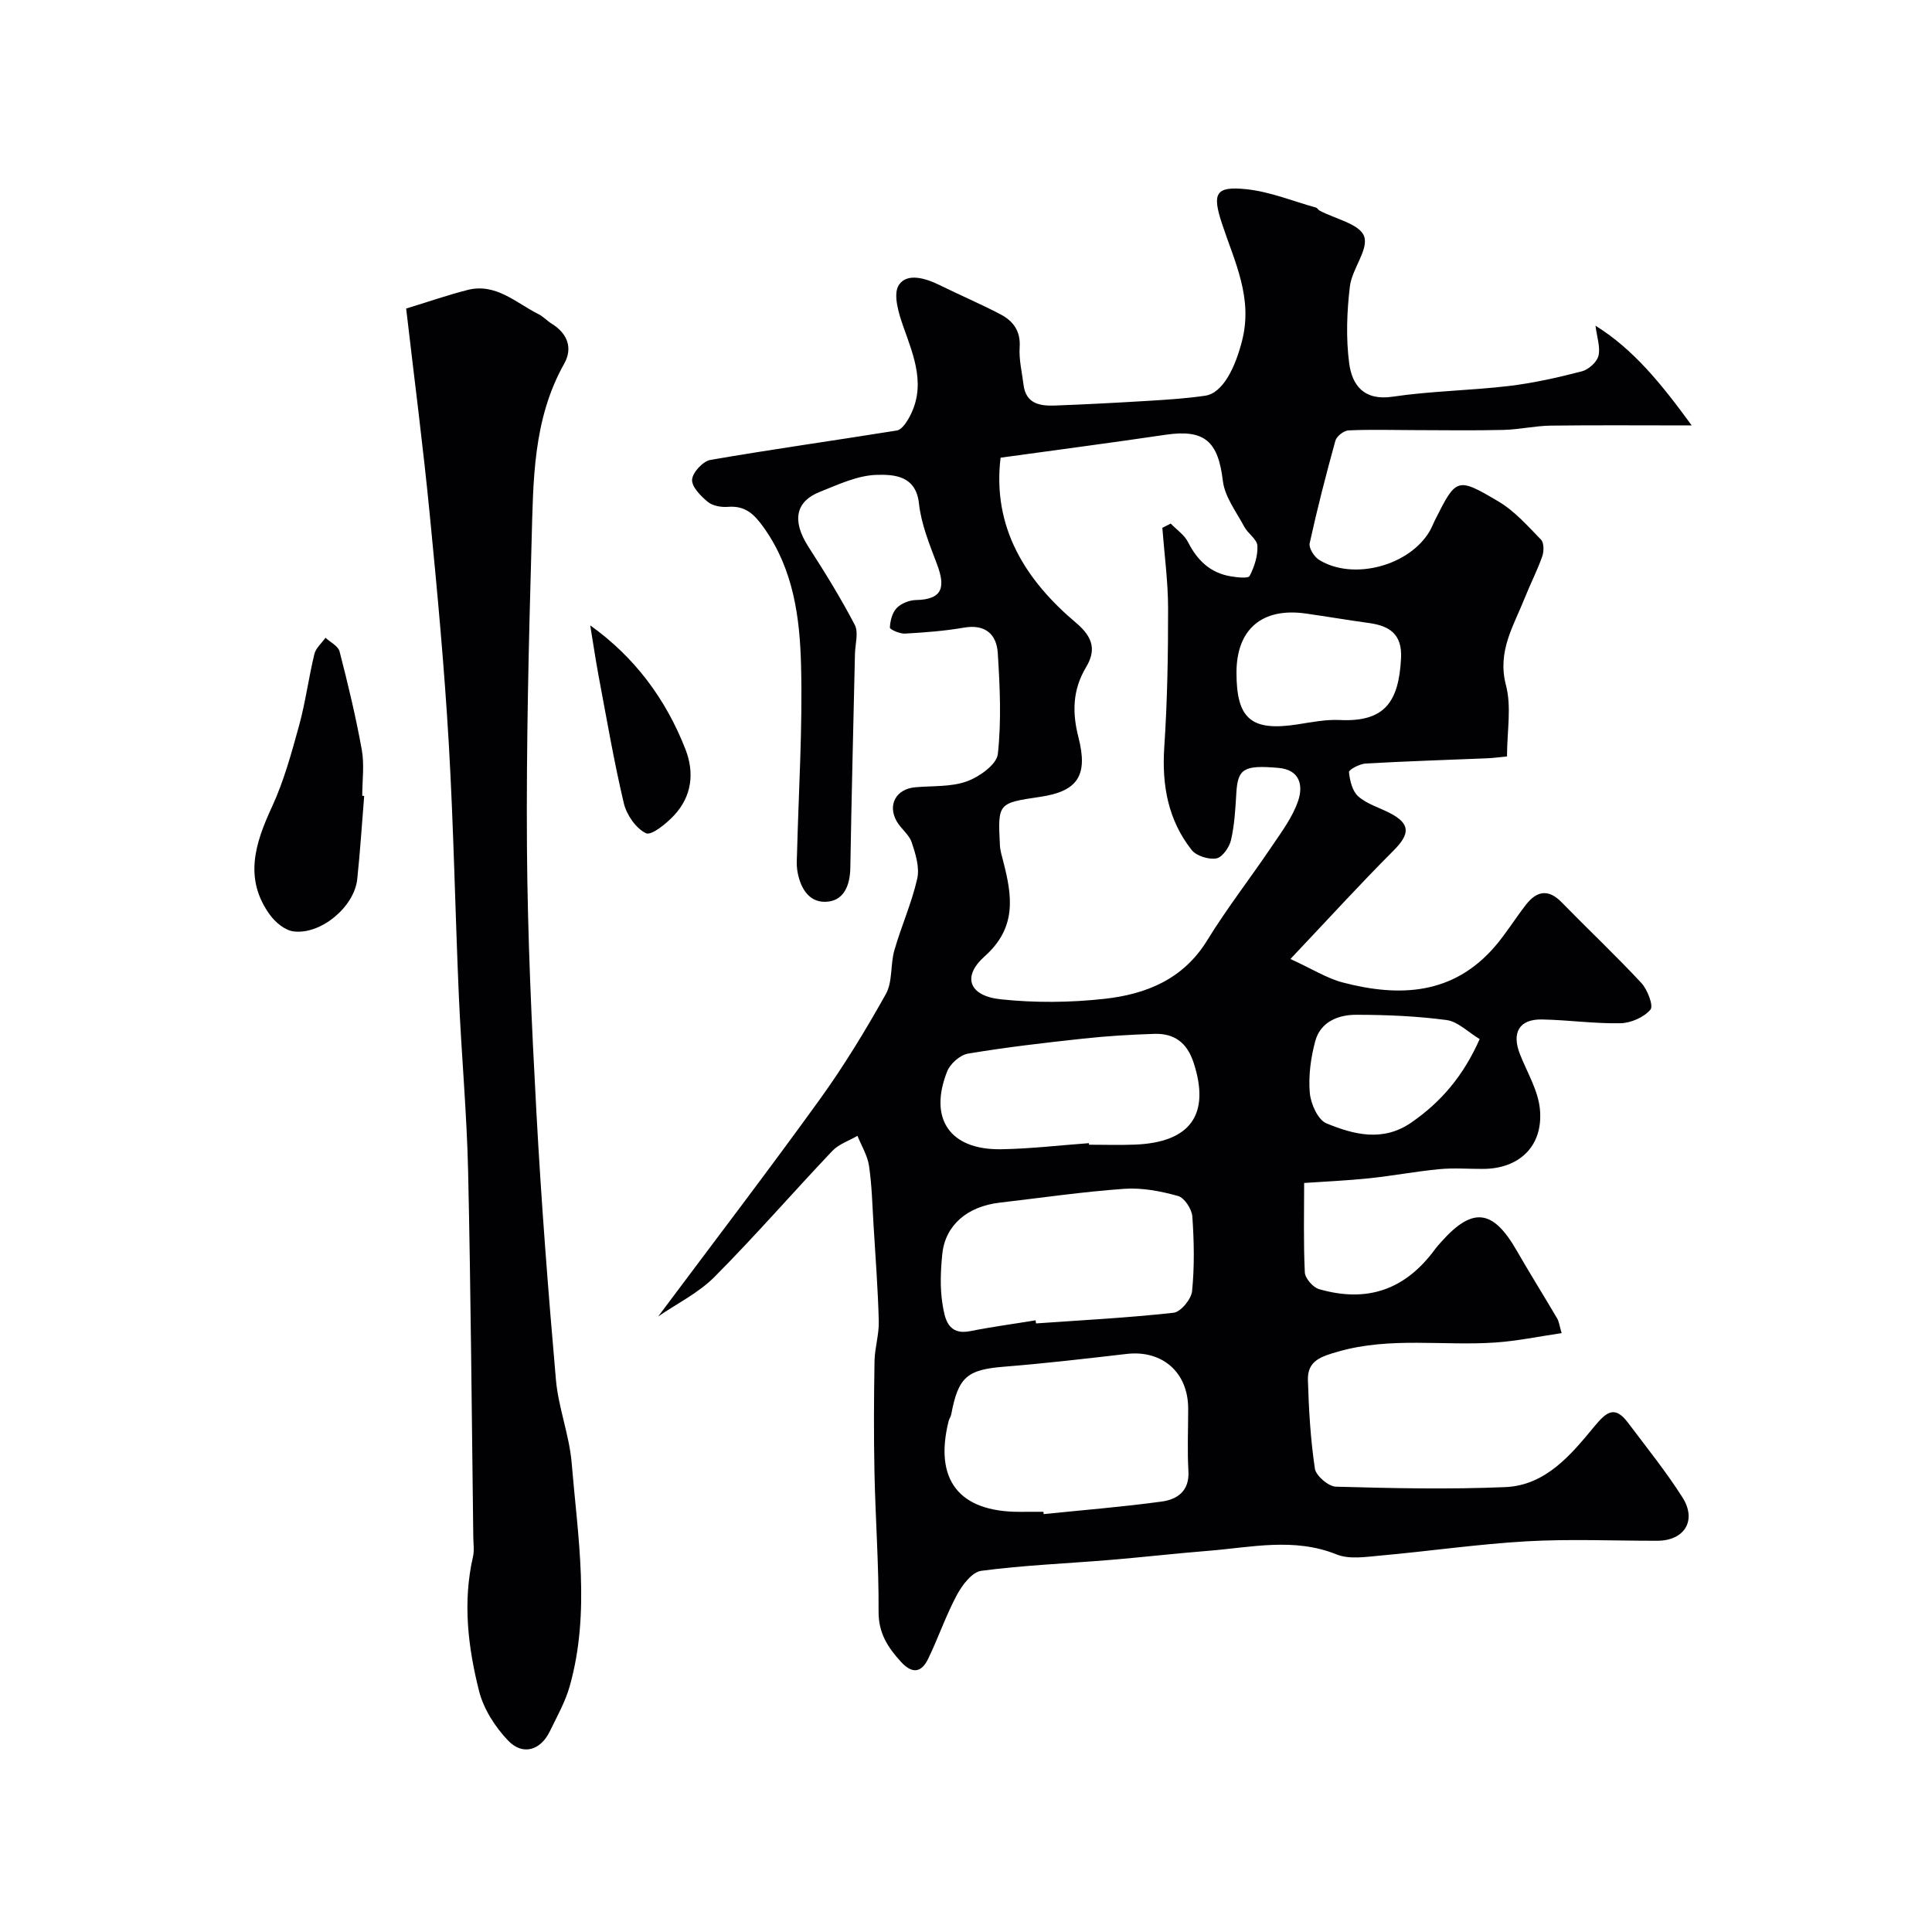 <svg enable-background="new 0 0 400 400" viewBox="0 0 400 400" xmlns="http://www.w3.org/2000/svg"><g fill="#010103"><path d="m136.27 272.56c11.3-15.13 22.54-29.82 33.37-44.82 5.05-6.99 9.56-14.41 13.77-21.94 1.42-2.55.91-6.1 1.76-9.06 1.43-4.98 3.59-9.78 4.73-14.81.53-2.33-.34-5.13-1.14-7.53-.54-1.62-2.23-2.81-3.11-4.36-1.94-3.41-.11-6.68 3.8-7.04 3.6-.33 7.42-.04 10.71-1.22 2.59-.93 6.19-3.5 6.43-5.66.76-6.89.43-13.95-.01-20.9-.24-3.84-2.53-6.04-6.97-5.28-4.04.7-8.16 1.01-12.26 1.24-1.07.06-3.13-.86-3.11-1.25.06-1.4.49-3.09 1.42-4.05s2.62-1.63 3.99-1.65c5.74-.1 6.04-2.92 4.34-7.43-1.54-4.09-3.27-8.29-3.73-12.57-.63-5.82-5.24-5.98-8.57-5.92-4.04.06-8.13 2-12.03 3.56-4.77 1.91-5.87 5.77-2.27 11.36 3.39 5.26 6.69 10.6 9.58 16.14.82 1.58.09 3.97.04 6-.33 14.76-.71 29.52-.96 44.29-.06 3.76-1.4 6.99-5.21 7.05-3.58.06-5.28-3.18-5.79-6.63-.17-1.14-.06-2.33-.03-3.5.33-12.93 1.16-25.88.83-38.8-.25-9.92-1.56-19.84-7.65-28.45-2-2.83-3.85-4.69-7.5-4.39-1.38.11-3.16-.2-4.17-1.04-1.45-1.2-3.34-3.12-3.24-4.6.1-1.49 2.25-3.81 3.8-4.08 12.83-2.22 25.73-4.02 38.59-6.09.9-.14 1.8-1.39 2.35-2.33 3.87-6.63 1.24-12.86-1.03-19.25-.96-2.71-2.14-6.64-.91-8.53 1.66-2.56 5.45-1.46 8.35-.04 4.22 2.08 8.56 3.93 12.72 6.11 2.61 1.37 4.17 3.45 3.95 6.8-.17 2.56.48 5.17.8 7.76.49 4 3.45 4.43 6.56 4.31 6.43-.24 12.85-.58 19.27-.97 3.93-.24 7.88-.49 11.77-1.06 3.71-.54 6.26-5.9 7.66-11.44 2.25-8.87-1.56-16.29-4.15-24.12-2.11-6.38-1.36-7.85 4.99-7.2 4.9.5 9.64 2.47 14.45 3.81.29.08.47.48.76.63 3.23 1.72 8.27 2.75 9.2 5.3 1 2.71-2.51 6.77-2.94 10.38-.63 5.25-.83 10.69-.15 15.9.6 4.57 3.06 7.83 9.01 6.94 7.94-1.18 16.04-1.27 24.03-2.21 5.1-.61 10.16-1.75 15.14-3.04 1.38-.36 3.1-1.89 3.43-3.2.44-1.76-.31-3.82-.61-6.25 7.85 4.89 13.59 11.97 19.92 20.65-10.69 0-19.95-.08-29.2.04-3.26.05-6.52.81-9.78.89-6.2.15-12.4.05-18.6.04-4.5-.01-9-.15-13.49.06-.96.05-2.45 1.21-2.7 2.13-1.95 7.04-3.77 14.12-5.33 21.25-.21.98.94 2.8 1.96 3.43 7.07 4.35 18.72 1.22 22.91-5.99.41-.7.69-1.48 1.06-2.21 4.42-8.79 4.55-9 13.17-3.89 3.33 1.97 6.05 5.07 8.8 7.9.63.65.62 2.42.26 3.45-1.02 2.91-2.46 5.68-3.6 8.56-2.3 5.8-5.77 11.08-3.92 18.12 1.19 4.51.22 9.58.22 14.75-1.46.14-2.71.32-3.98.38-8.43.35-16.87.61-25.3 1.09-1.24.07-3.49 1.28-3.44 1.78.18 1.76.7 3.95 1.93 5.03 1.78 1.57 4.3 2.29 6.49 3.42 4.32 2.23 4.28 4.32.77 7.83-6.9 6.91-13.48 14.13-21.31 22.41 4.57 2.09 7.56 4 10.82 4.86 11.75 3.07 22.87 2.6 31.53-7.47 2.34-2.72 4.22-5.83 6.44-8.66 2.2-2.8 4.59-3.31 7.35-.48 5.47 5.6 11.18 10.98 16.51 16.71 1.28 1.38 2.56 4.74 1.89 5.52-1.36 1.59-4.03 2.77-6.19 2.82-5.41.11-10.84-.68-16.27-.78-4.71-.09-6.32 2.72-4.56 7.19 1.48 3.76 3.75 7.48 4.13 11.36.74 7.64-4.24 12.38-11.81 12.39-3 .01-6.02-.23-8.99.05-4.85.46-9.67 1.38-14.52 1.89-4.61.48-9.26.68-13.49.97 0 5.8-.16 12.17.14 18.52.06 1.23 1.69 3.1 2.94 3.46 10.05 2.9 17.92.07 24.04-8.29.39-.53.85-1.02 1.29-1.52 6.47-7.26 10.68-6.74 15.58 1.8 2.72 4.73 5.62 9.36 8.39 14.07.39.66.47 1.5.93 3.05-4.77.7-9.2 1.63-13.67 1.94-10.84.75-21.79-1.22-32.59 1.88-3.57 1.02-6.39 1.89-6.27 5.9.18 6.12.54 12.28 1.44 18.32.22 1.49 2.81 3.71 4.36 3.75 11.68.33 23.39.58 35.05.09 8.36-.35 13.58-6.65 18.43-12.53 2.54-3.08 4.26-4.44 7-.79 3.83 5.1 7.85 10.08 11.26 15.44 3.05 4.8.41 8.98-5.22 8.99-9 .01-18.02-.4-26.99.11-10.15.58-20.24 2.05-30.37 2.96-3 .27-6.39.82-9.01-.24-8.84-3.55-17.63-1.47-26.46-.76-6.87.55-13.73 1.34-20.6 1.91-8.84.73-17.73 1.08-26.52 2.24-1.9.25-3.94 2.94-5.03 4.97-2.29 4.26-3.86 8.9-5.97 13.26-1.39 2.88-3.31 3.15-5.62.62-2.72-2.98-4.66-5.94-4.64-10.37.06-9.6-.65-19.2-.85-28.8-.16-7.7-.12-15.4.01-23.1.05-2.77.96-5.54.88-8.29-.17-6.62-.68-13.23-1.08-19.84-.25-4.11-.34-8.24-.94-12.3-.32-2.14-1.56-4.14-2.39-6.21-1.74 1.02-3.84 1.7-5.18 3.1-8.2 8.64-16.01 17.65-24.4 26.09-3.33 3.35-7.8 5.54-11.68 8.21zm70.89-177.8c-1.75 14.48 5.19 25.4 15.67 34.23 3.72 3.13 3.99 5.86 2.03 9.14-2.83 4.73-2.88 9.45-1.58 14.52 2.03 7.9-.13 11.18-7.93 12.33-8.75 1.29-8.77 1.3-8.33 10.02.06 1.12.41 2.24.69 3.34 1.85 7.15 2.86 13.68-3.84 19.65-4.76 4.24-3.22 8.2 3.28 8.9 7.09.76 14.4.69 21.5-.09 8.59-.95 16.32-4.02 21.28-12.1 4.09-6.66 8.93-12.86 13.3-19.35 2.07-3.07 4.4-6.15 5.55-9.59 1.01-3.02.47-6.39-4.13-6.78-7.1-.61-8.38.14-8.68 5.18-.19 3.27-.37 6.58-1.1 9.75-.34 1.49-1.79 3.59-3.02 3.81-1.6.29-4.15-.5-5.13-1.74-4.89-6.2-6.19-13.41-5.67-21.28.64-9.58.8-19.2.79-28.8-.01-5.54-.77-11.08-1.19-16.62.58-.29 1.16-.58 1.74-.88 1.22 1.27 2.82 2.34 3.58 3.84 1.91 3.77 4.6 6.37 8.82 7.08 1.33.22 3.64.49 3.93-.07.98-1.89 1.72-4.17 1.61-6.25-.07-1.35-1.96-2.52-2.72-3.95-1.65-3.09-4.03-6.18-4.43-9.48-.97-8.19-3.77-10.75-11.84-9.56-11.17 1.65-22.36 3.12-34.18 4.75zm8.87 218.24c.02.16.03.32.05.48 8.15-.84 16.33-1.49 24.44-2.6 3.21-.44 5.76-2.16 5.53-6.28-.25-4.31-.05-8.64-.05-12.96 0-7.51-5.37-12.19-12.77-11.32-8.44.98-16.88 1.96-25.34 2.64-7.64.61-9.5 2.11-10.95 9.9-.09.47-.43.89-.54 1.36-3.03 12.17 2.14 18.79 14.66 18.79 1.65-.01 3.31-.01 4.97-.01zm-1.63-39.64c.03.21.07.43.1.64 9.5-.67 19.02-1.16 28.48-2.21 1.49-.17 3.67-2.82 3.83-4.49.51-5.11.41-10.31.05-15.44-.11-1.53-1.63-3.87-2.95-4.24-3.58-1-7.44-1.75-11.12-1.49-8.64.61-17.24 1.87-25.85 2.87-6.69.78-11.25 4.68-11.85 10.65-.35 3.46-.5 7.05.06 10.45.47 2.83 1.06 6.44 5.76 5.49 4.46-.89 8.99-1.49 13.49-2.23zm11.04-36.68c.01.11.02.22.03.32 3.16 0 6.33.1 9.48-.02 11.57-.44 15.64-6.29 12.19-16.92-1.37-4.21-4.01-6.14-8.16-6.01-4.93.15-9.87.46-14.77.99-7.95.86-15.91 1.78-23.79 3.1-1.64.27-3.69 2.09-4.32 3.68-3.88 9.8.56 16.26 11.1 16.12 6.09-.09 12.16-.82 18.24-1.26zm30.56-97.41c0 9.6 3.08 12.18 12.61 10.71 2.91-.45 5.87-1.05 8.77-.91 9.29.45 12.22-3.71 12.69-12.78.26-4.98-2.36-6.71-6.64-7.3-4.35-.6-8.69-1.34-13.04-1.96-9.08-1.3-14.39 3.23-14.39 12.24zm50.35 75.86c-2.43-1.46-4.51-3.63-6.85-3.94-6.19-.82-12.49-1.09-18.75-1.09-3.71 0-7.36 1.47-8.44 5.45-.93 3.44-1.43 7.18-1.13 10.71.19 2.26 1.67 5.59 3.45 6.32 5.69 2.35 11.71 3.89 17.6-.19 6.1-4.23 10.72-9.59 14.12-17.26z"/><path d="m84.09 63.88c4.3-1.31 8.44-2.75 12.68-3.84 5.9-1.51 10.03 2.66 14.7 4.99 1.01.5 1.8 1.4 2.77 2 3.28 2.03 4.38 5.05 2.57 8.27-6.5 11.55-6.4 24.27-6.75 36.84-.59 21.08-1.11 42.19-.96 63.27.13 18.37.97 36.74 1.97 55.08 1 18.41 2.42 36.81 4.03 55.18.51 5.8 2.78 11.45 3.26 17.24 1.28 15.39 3.91 30.86-.4 46.18-.92 3.26-2.64 6.31-4.14 9.39-1.9 3.91-5.59 5.06-8.61 1.9-2.69-2.81-5.09-6.55-6.03-10.28-2.29-9.1-3.41-18.42-1.25-27.82.29-1.27.08-2.66.06-3.99-.33-25.26-.51-50.52-1.07-75.77-.27-12.04-1.38-24.06-1.91-36.09-.77-17.52-1.08-35.07-2.1-52.58-.92-15.75-2.38-31.47-3.92-47.18-1.36-13.97-3.17-27.92-4.9-42.79z"/><path d="m75.4 164.79c-.47 5.75-.83 11.51-1.44 17.25-.61 5.69-7.48 11.5-13.17 10.8-1.75-.21-3.74-1.84-4.86-3.37-5.47-7.47-3.15-14.79.36-22.38 2.48-5.36 4.06-11.17 5.64-16.9 1.33-4.85 1.97-9.89 3.16-14.78.3-1.24 1.51-2.25 2.3-3.37 1 .93 2.62 1.71 2.91 2.82 1.74 6.75 3.38 13.55 4.61 20.41.55 3.07.09 6.32.09 9.48.13.02.27.03.4.04z"/><path d="m122.2 129.48c9.24 6.6 15.65 15.27 19.7 25.61 1.92 4.9 1.34 9.76-2.32 13.7-1.6 1.72-4.72 4.26-5.84 3.72-2.08-1-4.01-3.8-4.58-6.19-2.06-8.7-3.56-17.54-5.22-26.34-.65-3.49-1.16-7-1.74-10.5z"/></g></svg>